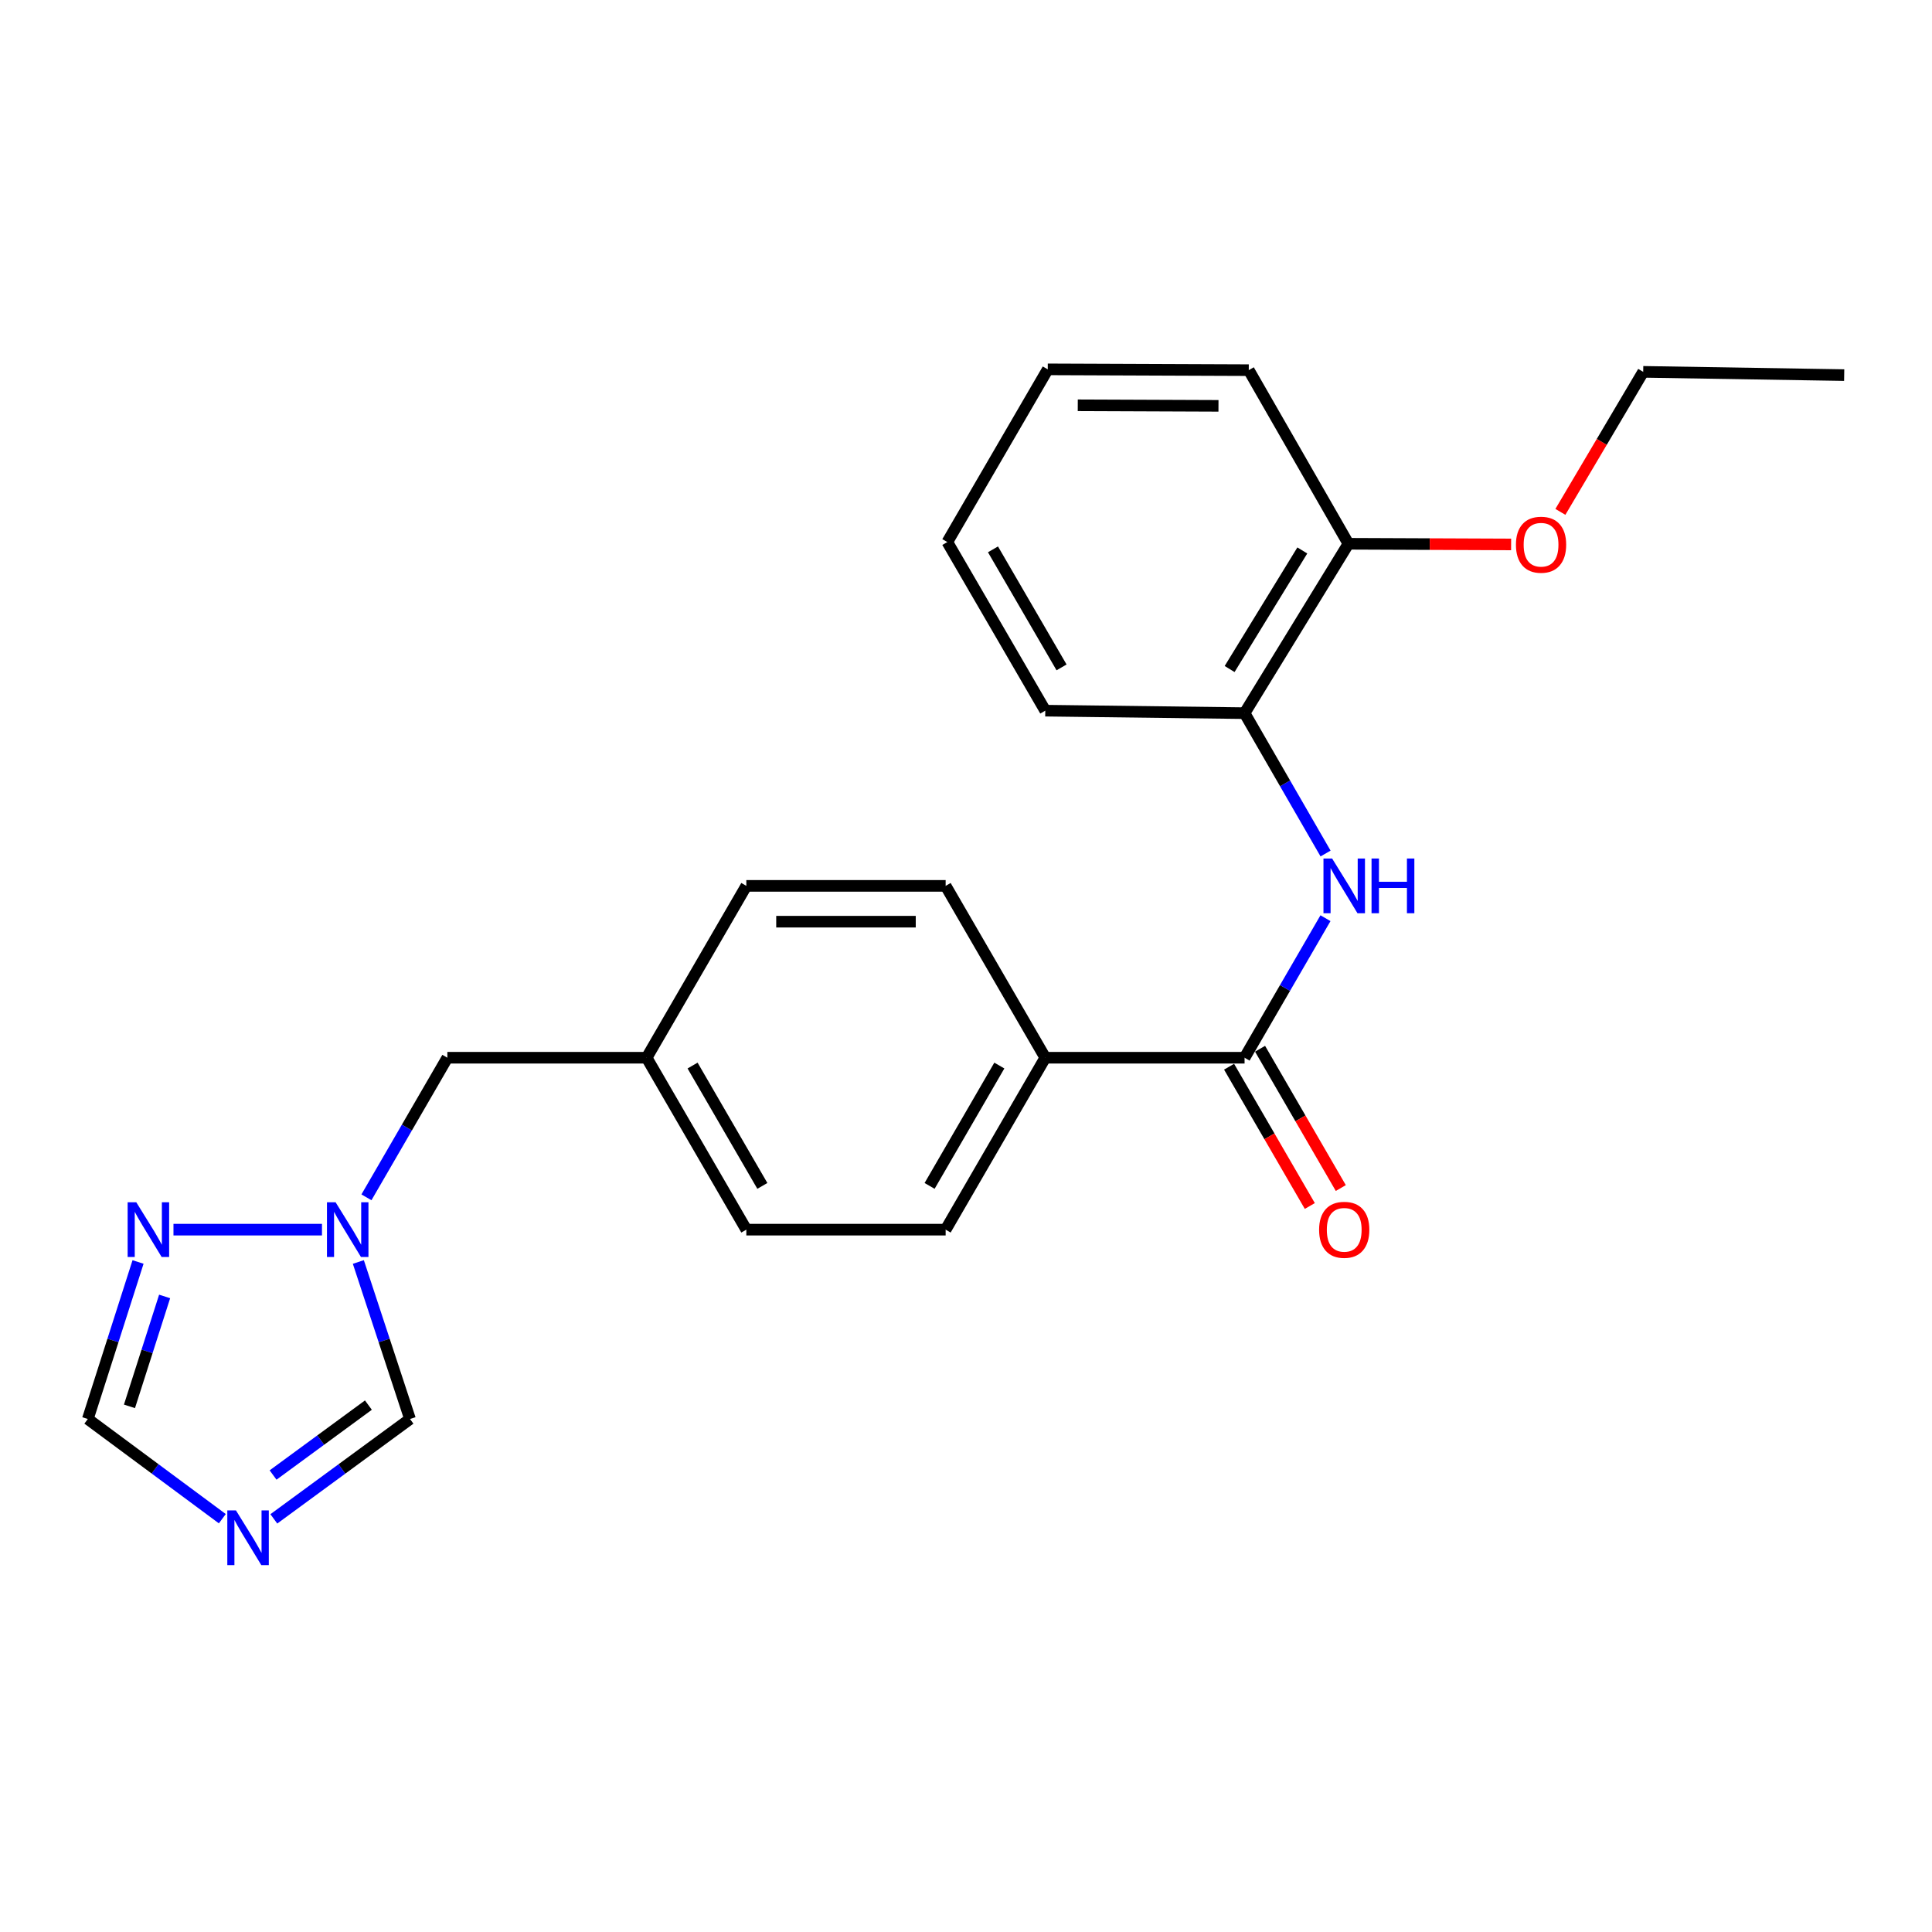 <?xml version='1.0' encoding='iso-8859-1'?>
<svg version='1.1' baseProfile='full'
              xmlns='http://www.w3.org/2000/svg'
                      xmlns:rdkit='http://www.rdkit.org/xml'
                      xmlns:xlink='http://www.w3.org/1999/xlink'
                  xml:space='preserve'
width='1000px' height='1000px' viewBox='0 0 1000 1000'>
<!-- END OF HEADER -->
<rect style='opacity:1.0;fill:#FFFFFF;stroke:none' width='1000' height='1000' x='0' y='0'> </rect>
<path class='bond-4' d='M 115.073,786.075 L 80.264,760.274' style='fill:none;fill-rule:evenodd;stroke:#0000FF;stroke-width:6px;stroke-linecap:butt;stroke-linejoin:miter;stroke-opacity:1' />
<path class='bond-4' d='M 80.264,760.274 L 45.455,734.473' style='fill:none;fill-rule:evenodd;stroke:#000000;stroke-width:6px;stroke-linecap:butt;stroke-linejoin:miter;stroke-opacity:1' />
<path class='bond-5' d='M 141.733,786.166 L 176.976,760.319' style='fill:none;fill-rule:evenodd;stroke:#0000FF;stroke-width:6px;stroke-linecap:butt;stroke-linejoin:miter;stroke-opacity:1' />
<path class='bond-5' d='M 176.976,760.319 L 212.219,734.473' style='fill:none;fill-rule:evenodd;stroke:#000000;stroke-width:6px;stroke-linecap:butt;stroke-linejoin:miter;stroke-opacity:1' />
<path class='bond-5' d='M 141.342,763.463 L 166.013,745.37' style='fill:none;fill-rule:evenodd;stroke:#0000FF;stroke-width:6px;stroke-linecap:butt;stroke-linejoin:miter;stroke-opacity:1' />
<path class='bond-5' d='M 166.013,745.37 L 190.683,727.277' style='fill:none;fill-rule:evenodd;stroke:#000000;stroke-width:6px;stroke-linecap:butt;stroke-linejoin:miter;stroke-opacity:1' />
<path class='bond-0' d='M 644.189,547.48 L 541.032,547.48' style='fill:none;fill-rule:evenodd;stroke:#000000;stroke-width:6px;stroke-linecap:butt;stroke-linejoin:miter;stroke-opacity:1' />
<path class='bond-1' d='M 644.189,547.48 L 665.128,511.368' style='fill:none;fill-rule:evenodd;stroke:#000000;stroke-width:6px;stroke-linecap:butt;stroke-linejoin:miter;stroke-opacity:1' />
<path class='bond-1' d='M 665.128,511.368 L 686.066,475.256' style='fill:none;fill-rule:evenodd;stroke:#0000FF;stroke-width:6px;stroke-linecap:butt;stroke-linejoin:miter;stroke-opacity:1' />
<path class='bond-8' d='M 636.169,552.128 L 657.063,588.175' style='fill:none;fill-rule:evenodd;stroke:#000000;stroke-width:6px;stroke-linecap:butt;stroke-linejoin:miter;stroke-opacity:1' />
<path class='bond-8' d='M 657.063,588.175 L 677.957,624.222' style='fill:none;fill-rule:evenodd;stroke:#FF0000;stroke-width:6px;stroke-linecap:butt;stroke-linejoin:miter;stroke-opacity:1' />
<path class='bond-8' d='M 652.208,542.832 L 673.102,578.879' style='fill:none;fill-rule:evenodd;stroke:#000000;stroke-width:6px;stroke-linecap:butt;stroke-linejoin:miter;stroke-opacity:1' />
<path class='bond-8' d='M 673.102,578.879 L 693.996,614.926' style='fill:none;fill-rule:evenodd;stroke:#FF0000;stroke-width:6px;stroke-linecap:butt;stroke-linejoin:miter;stroke-opacity:1' />
<path class='bond-6' d='M 686.109,441.785 L 665.149,405.457' style='fill:none;fill-rule:evenodd;stroke:#0000FF;stroke-width:6px;stroke-linecap:butt;stroke-linejoin:miter;stroke-opacity:1' />
<path class='bond-6' d='M 665.149,405.457 L 644.189,369.129' style='fill:none;fill-rule:evenodd;stroke:#000000;stroke-width:6px;stroke-linecap:butt;stroke-linejoin:miter;stroke-opacity:1' />
<path class='bond-2' d='M 185.48,653.205 L 198.85,693.839' style='fill:none;fill-rule:evenodd;stroke:#0000FF;stroke-width:6px;stroke-linecap:butt;stroke-linejoin:miter;stroke-opacity:1' />
<path class='bond-2' d='M 198.85,693.839 L 212.219,734.473' style='fill:none;fill-rule:evenodd;stroke:#000000;stroke-width:6px;stroke-linecap:butt;stroke-linejoin:miter;stroke-opacity:1' />
<path class='bond-10' d='M 189.671,619.734 L 210.611,583.607' style='fill:none;fill-rule:evenodd;stroke:#0000FF;stroke-width:6px;stroke-linecap:butt;stroke-linejoin:miter;stroke-opacity:1' />
<path class='bond-10' d='M 210.611,583.607 L 231.551,547.48' style='fill:none;fill-rule:evenodd;stroke:#000000;stroke-width:6px;stroke-linecap:butt;stroke-linejoin:miter;stroke-opacity:1' />
<path class='bond-23' d='M 166.653,636.465 L 89.791,636.465' style='fill:none;fill-rule:evenodd;stroke:#0000FF;stroke-width:6px;stroke-linecap:butt;stroke-linejoin:miter;stroke-opacity:1' />
<path class='bond-3' d='M 71.453,653.198 L 58.454,693.835' style='fill:none;fill-rule:evenodd;stroke:#0000FF;stroke-width:6px;stroke-linecap:butt;stroke-linejoin:miter;stroke-opacity:1' />
<path class='bond-3' d='M 58.454,693.835 L 45.455,734.473' style='fill:none;fill-rule:evenodd;stroke:#000000;stroke-width:6px;stroke-linecap:butt;stroke-linejoin:miter;stroke-opacity:1' />
<path class='bond-3' d='M 85.21,671.037 L 76.111,699.483' style='fill:none;fill-rule:evenodd;stroke:#0000FF;stroke-width:6px;stroke-linecap:butt;stroke-linejoin:miter;stroke-opacity:1' />
<path class='bond-3' d='M 76.111,699.483 L 67.011,727.93' style='fill:none;fill-rule:evenodd;stroke:#000000;stroke-width:6px;stroke-linecap:butt;stroke-linejoin:miter;stroke-opacity:1' />
<path class='bond-9' d='M 644.189,369.129 L 697.941,281.451' style='fill:none;fill-rule:evenodd;stroke:#000000;stroke-width:6px;stroke-linecap:butt;stroke-linejoin:miter;stroke-opacity:1' />
<path class='bond-9' d='M 636.447,346.288 L 674.073,284.914' style='fill:none;fill-rule:evenodd;stroke:#000000;stroke-width:6px;stroke-linecap:butt;stroke-linejoin:miter;stroke-opacity:1' />
<path class='bond-17' d='M 644.189,369.129 L 541.032,367.841' style='fill:none;fill-rule:evenodd;stroke:#000000;stroke-width:6px;stroke-linecap:butt;stroke-linejoin:miter;stroke-opacity:1' />
<path class='bond-7' d='M 541.032,547.48 L 489.464,636.465' style='fill:none;fill-rule:evenodd;stroke:#000000;stroke-width:6px;stroke-linecap:butt;stroke-linejoin:miter;stroke-opacity:1' />
<path class='bond-7' d='M 517.257,551.532 L 481.159,613.822' style='fill:none;fill-rule:evenodd;stroke:#000000;stroke-width:6px;stroke-linecap:butt;stroke-linejoin:miter;stroke-opacity:1' />
<path class='bond-24' d='M 541.032,547.48 L 489.464,458.526' style='fill:none;fill-rule:evenodd;stroke:#000000;stroke-width:6px;stroke-linecap:butt;stroke-linejoin:miter;stroke-opacity:1' />
<path class='bond-16' d='M 697.941,281.451 L 740.048,281.625' style='fill:none;fill-rule:evenodd;stroke:#000000;stroke-width:6px;stroke-linecap:butt;stroke-linejoin:miter;stroke-opacity:1' />
<path class='bond-16' d='M 740.048,281.625 L 782.155,281.799' style='fill:none;fill-rule:evenodd;stroke:#FF0000;stroke-width:6px;stroke-linecap:butt;stroke-linejoin:miter;stroke-opacity:1' />
<path class='bond-18' d='M 697.941,281.451 L 646.362,191.591' style='fill:none;fill-rule:evenodd;stroke:#000000;stroke-width:6px;stroke-linecap:butt;stroke-linejoin:miter;stroke-opacity:1' />
<path class='bond-13' d='M 231.551,547.48 L 334.698,547.48' style='fill:none;fill-rule:evenodd;stroke:#000000;stroke-width:6px;stroke-linecap:butt;stroke-linejoin:miter;stroke-opacity:1' />
<path class='bond-11' d='M 489.464,458.526 L 386.297,458.526' style='fill:none;fill-rule:evenodd;stroke:#000000;stroke-width:6px;stroke-linecap:butt;stroke-linejoin:miter;stroke-opacity:1' />
<path class='bond-11' d='M 473.989,477.064 L 401.772,477.064' style='fill:none;fill-rule:evenodd;stroke:#000000;stroke-width:6px;stroke-linecap:butt;stroke-linejoin:miter;stroke-opacity:1' />
<path class='bond-12' d='M 489.464,636.465 L 386.297,636.465' style='fill:none;fill-rule:evenodd;stroke:#000000;stroke-width:6px;stroke-linecap:butt;stroke-linejoin:miter;stroke-opacity:1' />
<path class='bond-14' d='M 334.698,547.48 L 386.297,458.526' style='fill:none;fill-rule:evenodd;stroke:#000000;stroke-width:6px;stroke-linecap:butt;stroke-linejoin:miter;stroke-opacity:1' />
<path class='bond-15' d='M 334.698,547.48 L 386.297,636.465' style='fill:none;fill-rule:evenodd;stroke:#000000;stroke-width:6px;stroke-linecap:butt;stroke-linejoin:miter;stroke-opacity:1' />
<path class='bond-15' d='M 358.475,551.528 L 394.594,613.818' style='fill:none;fill-rule:evenodd;stroke:#000000;stroke-width:6px;stroke-linecap:butt;stroke-linejoin:miter;stroke-opacity:1' />
<path class='bond-19' d='M 807.651,264.947 L 829.082,228.707' style='fill:none;fill-rule:evenodd;stroke:#FF0000;stroke-width:6px;stroke-linecap:butt;stroke-linejoin:miter;stroke-opacity:1' />
<path class='bond-19' d='M 829.082,228.707 L 850.513,192.466' style='fill:none;fill-rule:evenodd;stroke:#000000;stroke-width:6px;stroke-linecap:butt;stroke-linejoin:miter;stroke-opacity:1' />
<path class='bond-21' d='M 541.032,367.841 L 490.329,280.566' style='fill:none;fill-rule:evenodd;stroke:#000000;stroke-width:6px;stroke-linecap:butt;stroke-linejoin:miter;stroke-opacity:1' />
<path class='bond-21' d='M 549.456,345.437 L 513.964,284.344' style='fill:none;fill-rule:evenodd;stroke:#000000;stroke-width:6px;stroke-linecap:butt;stroke-linejoin:miter;stroke-opacity:1' />
<path class='bond-25' d='M 646.362,191.591 L 542.319,191.179' style='fill:none;fill-rule:evenodd;stroke:#000000;stroke-width:6px;stroke-linecap:butt;stroke-linejoin:miter;stroke-opacity:1' />
<path class='bond-25' d='M 630.682,210.067 L 557.852,209.779' style='fill:none;fill-rule:evenodd;stroke:#000000;stroke-width:6px;stroke-linecap:butt;stroke-linejoin:miter;stroke-opacity:1' />
<path class='bond-20' d='M 850.513,192.466 L 954.545,194.155' style='fill:none;fill-rule:evenodd;stroke:#000000;stroke-width:6px;stroke-linecap:butt;stroke-linejoin:miter;stroke-opacity:1' />
<path class='bond-22' d='M 490.329,280.566 L 542.319,191.179' style='fill:none;fill-rule:evenodd;stroke:#000000;stroke-width:6px;stroke-linecap:butt;stroke-linejoin:miter;stroke-opacity:1' />
<path  class='atom-0' d='M 122.134 781.789
L 131.414 796.789
Q 132.334 798.269, 133.814 800.949
Q 135.294 803.629, 135.374 803.789
L 135.374 781.789
L 139.134 781.789
L 139.134 810.109
L 135.254 810.109
L 125.294 793.709
Q 124.134 791.789, 122.894 789.589
Q 121.694 787.389, 121.334 786.709
L 121.334 810.109
L 117.654 810.109
L 117.654 781.789
L 122.134 781.789
' fill='#0000FF'/>
<path  class='atom-2' d='M 689.507 444.366
L 698.787 459.366
Q 699.707 460.846, 701.187 463.526
Q 702.667 466.206, 702.747 466.366
L 702.747 444.366
L 706.507 444.366
L 706.507 472.686
L 702.627 472.686
L 692.667 456.286
Q 691.507 454.366, 690.267 452.166
Q 689.067 449.966, 688.707 449.286
L 688.707 472.686
L 685.027 472.686
L 685.027 444.366
L 689.507 444.366
' fill='#0000FF'/>
<path  class='atom-2' d='M 709.907 444.366
L 713.747 444.366
L 713.747 456.406
L 728.227 456.406
L 728.227 444.366
L 732.067 444.366
L 732.067 472.686
L 728.227 472.686
L 728.227 459.606
L 713.747 459.606
L 713.747 472.686
L 709.907 472.686
L 709.907 444.366
' fill='#0000FF'/>
<path  class='atom-3' d='M 173.713 622.305
L 182.993 637.305
Q 183.913 638.785, 185.393 641.465
Q 186.873 644.145, 186.953 644.305
L 186.953 622.305
L 190.713 622.305
L 190.713 650.625
L 186.833 650.625
L 176.873 634.225
Q 175.713 632.305, 174.473 630.105
Q 173.273 627.905, 172.913 627.225
L 172.913 650.625
L 169.233 650.625
L 169.233 622.305
L 173.713 622.305
' fill='#0000FF'/>
<path  class='atom-4' d='M 70.545 622.305
L 79.825 637.305
Q 80.745 638.785, 82.225 641.465
Q 83.705 644.145, 83.785 644.305
L 83.785 622.305
L 87.545 622.305
L 87.545 650.625
L 83.665 650.625
L 73.705 634.225
Q 72.545 632.305, 71.305 630.105
Q 70.105 627.905, 69.745 627.225
L 69.745 650.625
L 66.065 650.625
L 66.065 622.305
L 70.545 622.305
' fill='#0000FF'/>
<path  class='atom-9' d='M 682.767 636.545
Q 682.767 629.745, 686.127 625.945
Q 689.487 622.145, 695.767 622.145
Q 702.047 622.145, 705.407 625.945
Q 708.767 629.745, 708.767 636.545
Q 708.767 643.425, 705.367 647.345
Q 701.967 651.225, 695.767 651.225
Q 689.527 651.225, 686.127 647.345
Q 682.767 643.465, 682.767 636.545
M 695.767 648.025
Q 700.087 648.025, 702.407 645.145
Q 704.767 642.225, 704.767 636.545
Q 704.767 630.985, 702.407 628.185
Q 700.087 625.345, 695.767 625.345
Q 691.447 625.345, 689.087 628.145
Q 686.767 630.945, 686.767 636.545
Q 686.767 642.265, 689.087 645.145
Q 691.447 648.025, 695.767 648.025
' fill='#FF0000'/>
<path  class='atom-17' d='M 784.647 281.943
Q 784.647 275.143, 788.007 271.343
Q 791.367 267.543, 797.647 267.543
Q 803.927 267.543, 807.287 271.343
Q 810.647 275.143, 810.647 281.943
Q 810.647 288.823, 807.247 292.743
Q 803.847 296.623, 797.647 296.623
Q 791.407 296.623, 788.007 292.743
Q 784.647 288.863, 784.647 281.943
M 797.647 293.423
Q 801.967 293.423, 804.287 290.543
Q 806.647 287.623, 806.647 281.943
Q 806.647 276.383, 804.287 273.583
Q 801.967 270.743, 797.647 270.743
Q 793.327 270.743, 790.967 273.543
Q 788.647 276.343, 788.647 281.943
Q 788.647 287.663, 790.967 290.543
Q 793.327 293.423, 797.647 293.423
' fill='#FF0000'/>
</svg>
